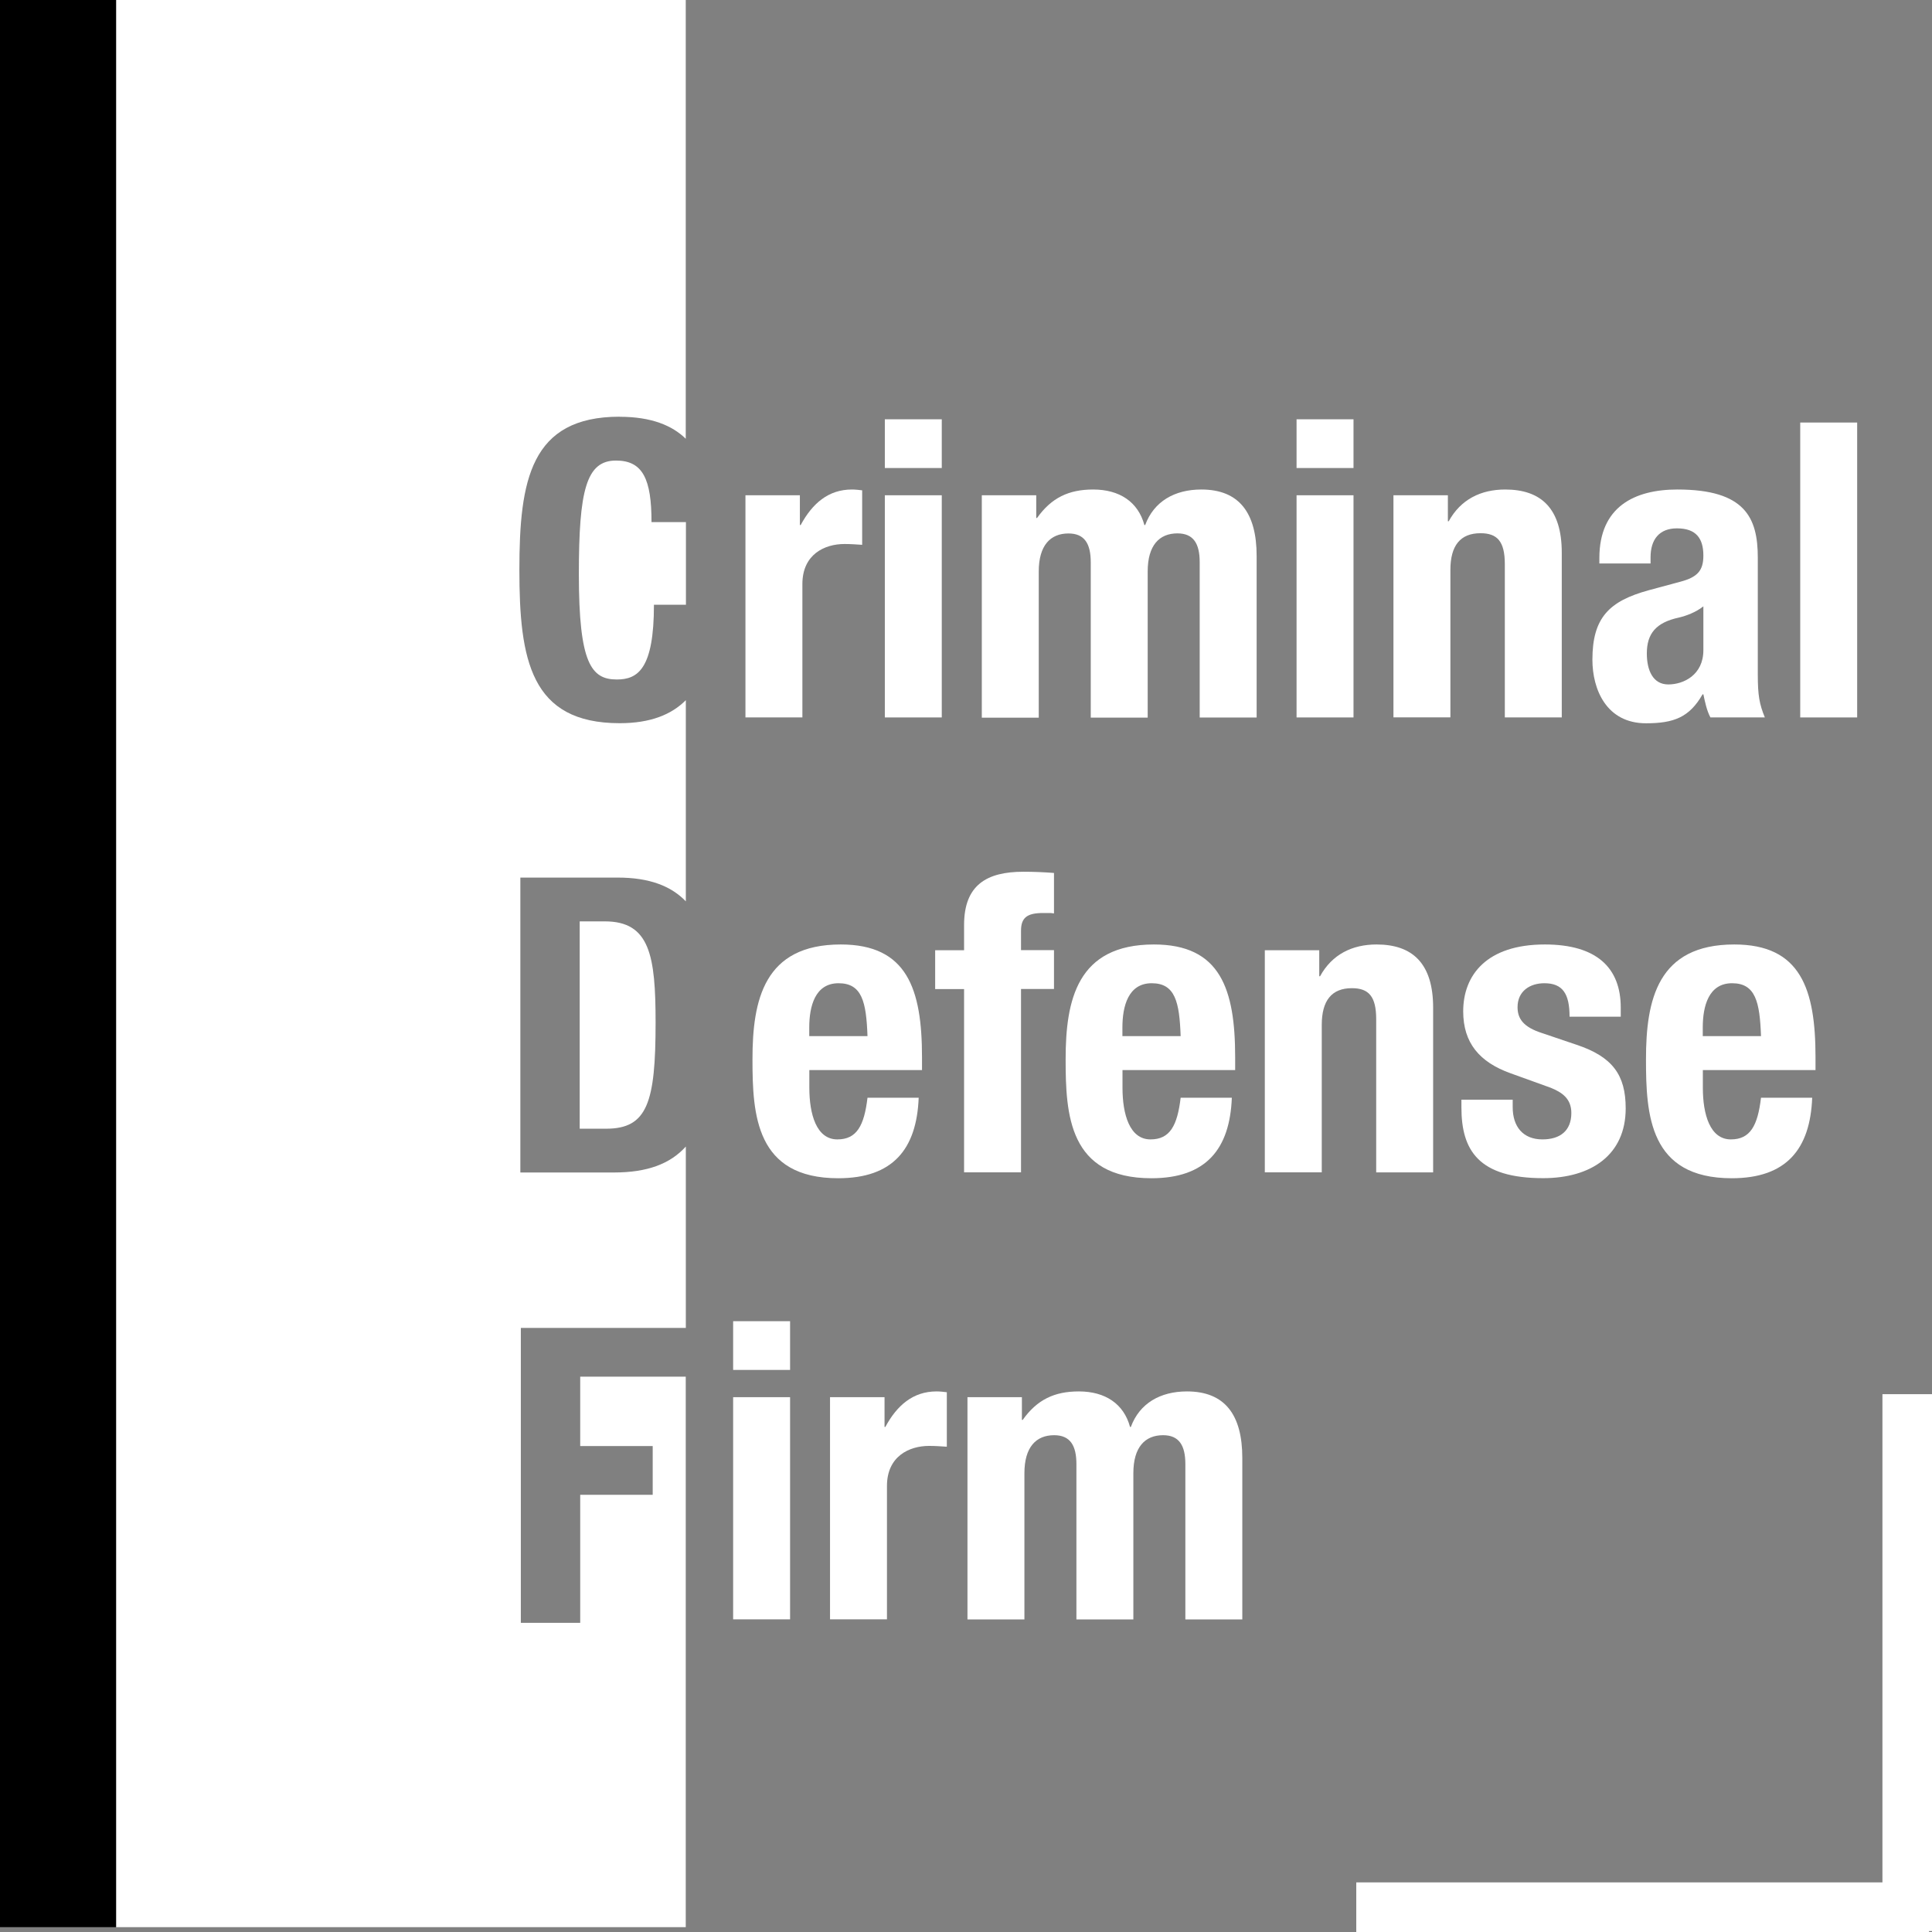 <?xml version="1.0" encoding="UTF-8"?> <svg xmlns="http://www.w3.org/2000/svg" width="740" height="740" viewBox="0 0 740 740" fill="none"><rect x="0" y="0" width="740" height="740" fill="#808080" stroke="none"/><path d="M285.523 189.699H306.372V201.097H306.682C311.119 192.867 317.262 187.494 326.29 187.494C327.562 187.494 328.989 187.649 330.23 187.805V208.675C327.872 208.52 325.794 208.365 323.436 208.365C315.866 208.365 307.334 212.309 307.334 223.707V274.796H285.523V189.699Z" fill="white"></path><path d="M338.91 160.598H360.721V179.263H338.91V160.598ZM338.91 189.698H360.721V274.796H338.91V189.698Z" fill="white"></path><path d="M376.055 189.699H396.903V198.395H397.214C402.736 190.631 409.375 187.494 418.714 187.494C428.828 187.494 435.933 192.246 438.322 201.097H438.632C441.951 192.091 449.863 187.494 460.132 187.494C474.683 187.494 481.322 196.501 481.322 212.961V274.827H459.511V215.353C459.511 208.24 457.154 204.296 450.98 204.296C444.03 204.296 439.594 208.893 439.594 218.862V274.859H417.783V215.384C417.783 208.272 415.425 204.327 409.251 204.327C402.302 204.327 397.865 208.924 397.865 218.893V274.89H376.055V189.792V189.699Z" fill="white"></path><path d="M496.613 160.598H518.424V179.263H496.613V160.598ZM496.613 189.698H518.424V274.796H496.613V189.698Z" fill="white"></path><path d="M533.723 189.699H554.571V199.669H554.882C559.473 191.283 567.198 187.494 576.537 187.494C590.281 187.494 598.192 194.762 598.192 211.688V274.796H576.382V216.098C576.382 207.402 573.528 204.234 567.074 204.234C559.318 204.234 555.533 208.986 555.533 218.303V274.765H533.723V189.668V189.699Z" fill="white"></path><path d="M612.594 215.787V213.738C612.594 194.109 626.028 187.494 642.471 187.494C668.377 187.494 673.278 198.24 673.278 213.582V258.336C673.278 266.411 673.899 269.734 675.978 274.796H655.129C653.702 272.094 653.081 268.958 652.43 265.945H652.12C647.063 274.796 641.044 277.033 630.464 277.033C615.293 277.033 609.926 264.051 609.926 252.684C609.926 236.534 616.41 230.229 631.426 226.098L643.743 222.775C650.227 221.036 652.43 218.489 652.43 212.806C652.43 206.315 649.731 202.371 642.316 202.371C635.521 202.371 632.202 206.657 632.202 213.458V215.818H612.594V215.787ZM652.43 232.248C649.42 234.608 645.79 235.882 643.091 236.534C634.249 238.428 630.774 242.714 630.774 250.292C630.774 256.783 633.132 262.156 638.996 262.156C644.86 262.156 652.43 258.522 652.43 249.019V232.248Z" fill="white"></path><path d="M689.527 161.84H711.338V274.796H689.527V161.84Z" fill="white"></path><path d="M309.994 409.832V416.633C309.994 426.758 312.693 436.417 320.729 436.417C328.144 436.417 330.998 431.199 332.27 420.453H351.878C351.102 440.237 341.919 451.293 321.07 451.293C289.456 451.293 288.215 426.944 288.215 405.732C288.215 382.967 292.651 361.755 322.032 361.755C347.472 361.755 353.15 378.836 353.15 404.956V409.863H309.994V409.832ZM332.27 396.85C331.805 383.868 330.222 376.6 321.194 376.6C312.166 376.6 309.963 385.452 309.963 393.527V396.85H332.239H332.27Z" fill="white"></path><path d="M369.263 378.837H358.188V363.96H369.263V354.301C369.263 338.959 377.95 333.896 392.005 333.896C395.79 333.896 399.761 334.052 403.701 334.362V349.86C402.925 349.705 402.274 349.705 401.498 349.705H399.451C393.277 349.705 391.074 351.599 391.074 356.506V363.929H403.701V378.805H391.074V449.026H369.263V378.805V378.837Z" fill="white"></path><path d="M429.94 409.832V416.633C429.94 426.758 432.639 436.417 440.674 436.417C448.089 436.417 450.943 431.199 452.215 420.453H471.823C471.048 440.237 461.864 451.293 441.015 451.293C409.401 451.293 408.16 426.944 408.16 405.732C408.16 382.967 412.597 361.755 441.977 361.755C467.418 361.755 473.095 378.836 473.095 404.956V409.863H429.94V409.832ZM452.215 396.85C451.75 383.868 450.168 376.6 441.14 376.6C432.111 376.6 429.909 385.452 429.909 393.527V396.85H452.184H452.215Z" fill="white"></path><path d="M484.453 363.96H505.302V373.929H505.612C510.204 365.544 517.929 361.755 527.267 361.755C541.011 361.755 548.923 369.022 548.923 385.949V449.057H527.112V390.359C527.112 381.663 524.258 378.495 517.805 378.495C510.049 378.495 506.264 383.247 506.264 392.564V449.026H484.453V363.929V363.96Z" fill="white"></path><path d="M579.397 421.23V424.087C579.397 431.51 583.337 436.417 590.783 436.417C597.577 436.417 601.859 433.094 601.859 426.292C601.859 420.764 598.229 418.372 593.947 416.633L578.621 411.105C566.614 406.819 560.44 399.396 560.44 387.377C560.44 373.464 569.438 361.755 591.713 361.755C611.476 361.755 620.784 370.606 620.784 385.949V389.427H601.176C601.176 380.731 598.632 376.6 591.527 376.6C586.005 376.6 581.258 379.613 581.258 385.762C581.258 390.048 583.306 393.371 590.752 395.732L603.875 400.173C617.619 404.769 622.676 411.726 622.676 424.522C622.676 442.411 609.398 451.262 591.062 451.262C566.397 451.262 559.758 440.672 559.758 424.211V421.199H579.366L579.397 421.23Z" fill="white"></path><path d="M652.229 409.832V416.633C652.229 426.758 654.928 436.417 662.963 436.417C670.378 436.417 673.232 431.199 674.504 420.453H694.112C693.337 440.237 684.153 451.293 663.305 451.293C631.69 451.293 630.449 426.944 630.449 405.732C630.449 382.967 634.886 361.755 664.266 361.755C689.707 361.755 695.384 378.836 695.384 404.956V409.863H652.26L652.229 409.832ZM674.504 396.85C674.039 383.868 672.457 376.6 663.429 376.6C654.4 376.6 652.198 385.452 652.198 393.527V396.85H674.473H674.504Z" fill="white"></path><path d="M280.809 506.048H302.619V524.713H280.809V506.048ZM280.809 535.149H302.619V620.246H280.809V535.149Z" fill="white"></path><path d="M317.949 535.149H338.798V546.547H339.108C343.544 538.317 349.687 532.944 358.716 532.944C359.988 532.944 361.415 533.1 362.656 533.255V554.125C360.298 553.97 358.219 553.815 355.861 553.815C348.291 553.815 339.728 557.759 339.728 569.157V620.247H317.918V535.149H317.949Z" fill="white"></path><path d="M370.562 535.149H391.411V543.845H391.721C397.244 536.081 403.883 532.944 413.222 532.944C423.336 532.944 430.44 537.696 432.829 546.547H433.14C436.459 537.541 444.371 532.944 454.64 532.944C469.19 532.944 475.83 541.951 475.83 558.411V620.278H454.019V560.803C454.019 553.691 451.661 549.715 445.487 549.715C438.538 549.715 434.101 554.312 434.101 564.281V620.278H412.291V560.803C412.291 553.691 409.933 549.715 403.759 549.715C396.809 549.715 392.373 554.312 392.373 564.281V620.278H370.562V535.18V535.149Z" fill="white"></path><path d="M235.924 176.405C224.538 176.405 221.715 187.803 221.715 219.917C221.715 254.08 226.462 260.26 236.265 260.26C244.332 260.26 250.475 256.161 250.475 231.625H262.73V199.978H249.544C249.544 183.517 246.224 176.405 235.955 176.405H235.924Z" fill="white"></path><path d="M222.039 352.907V432.321H232.153C247.945 432.321 251.109 422.352 251.109 391.667C251.109 366.045 248.907 352.907 231.688 352.907H222.039Z" fill="white"></path><path d="M738.861 720.999H519.484V740.006H738.861V720.999Z" fill="white"></path><path d="M740.003 534.001H721.016V739.632H740.003V534.001Z" fill="white"></path><path d="M237.311 159.635C249.535 159.635 257.477 162.989 262.659 168.052V0H44.461V738.141H262.659V527.292H222.233V553.877H250V572.543H222.233V621.583H199.492V508.627H262.69V439.151C256.671 445.829 247.86 449.09 235.171 449.09H199.306V336.134H236.598C248.728 336.134 257.043 339.364 262.69 345.234V268.181C257.229 273.678 249.194 277.001 237.342 277.001C203.215 277.001 198.934 252.652 198.934 218.302C198.934 183.953 203.184 159.604 237.342 159.604L237.311 159.635Z" fill="white"></path><path d="M44.459 0H0V738.141H44.459V0Z" fill="black"></path></svg> 